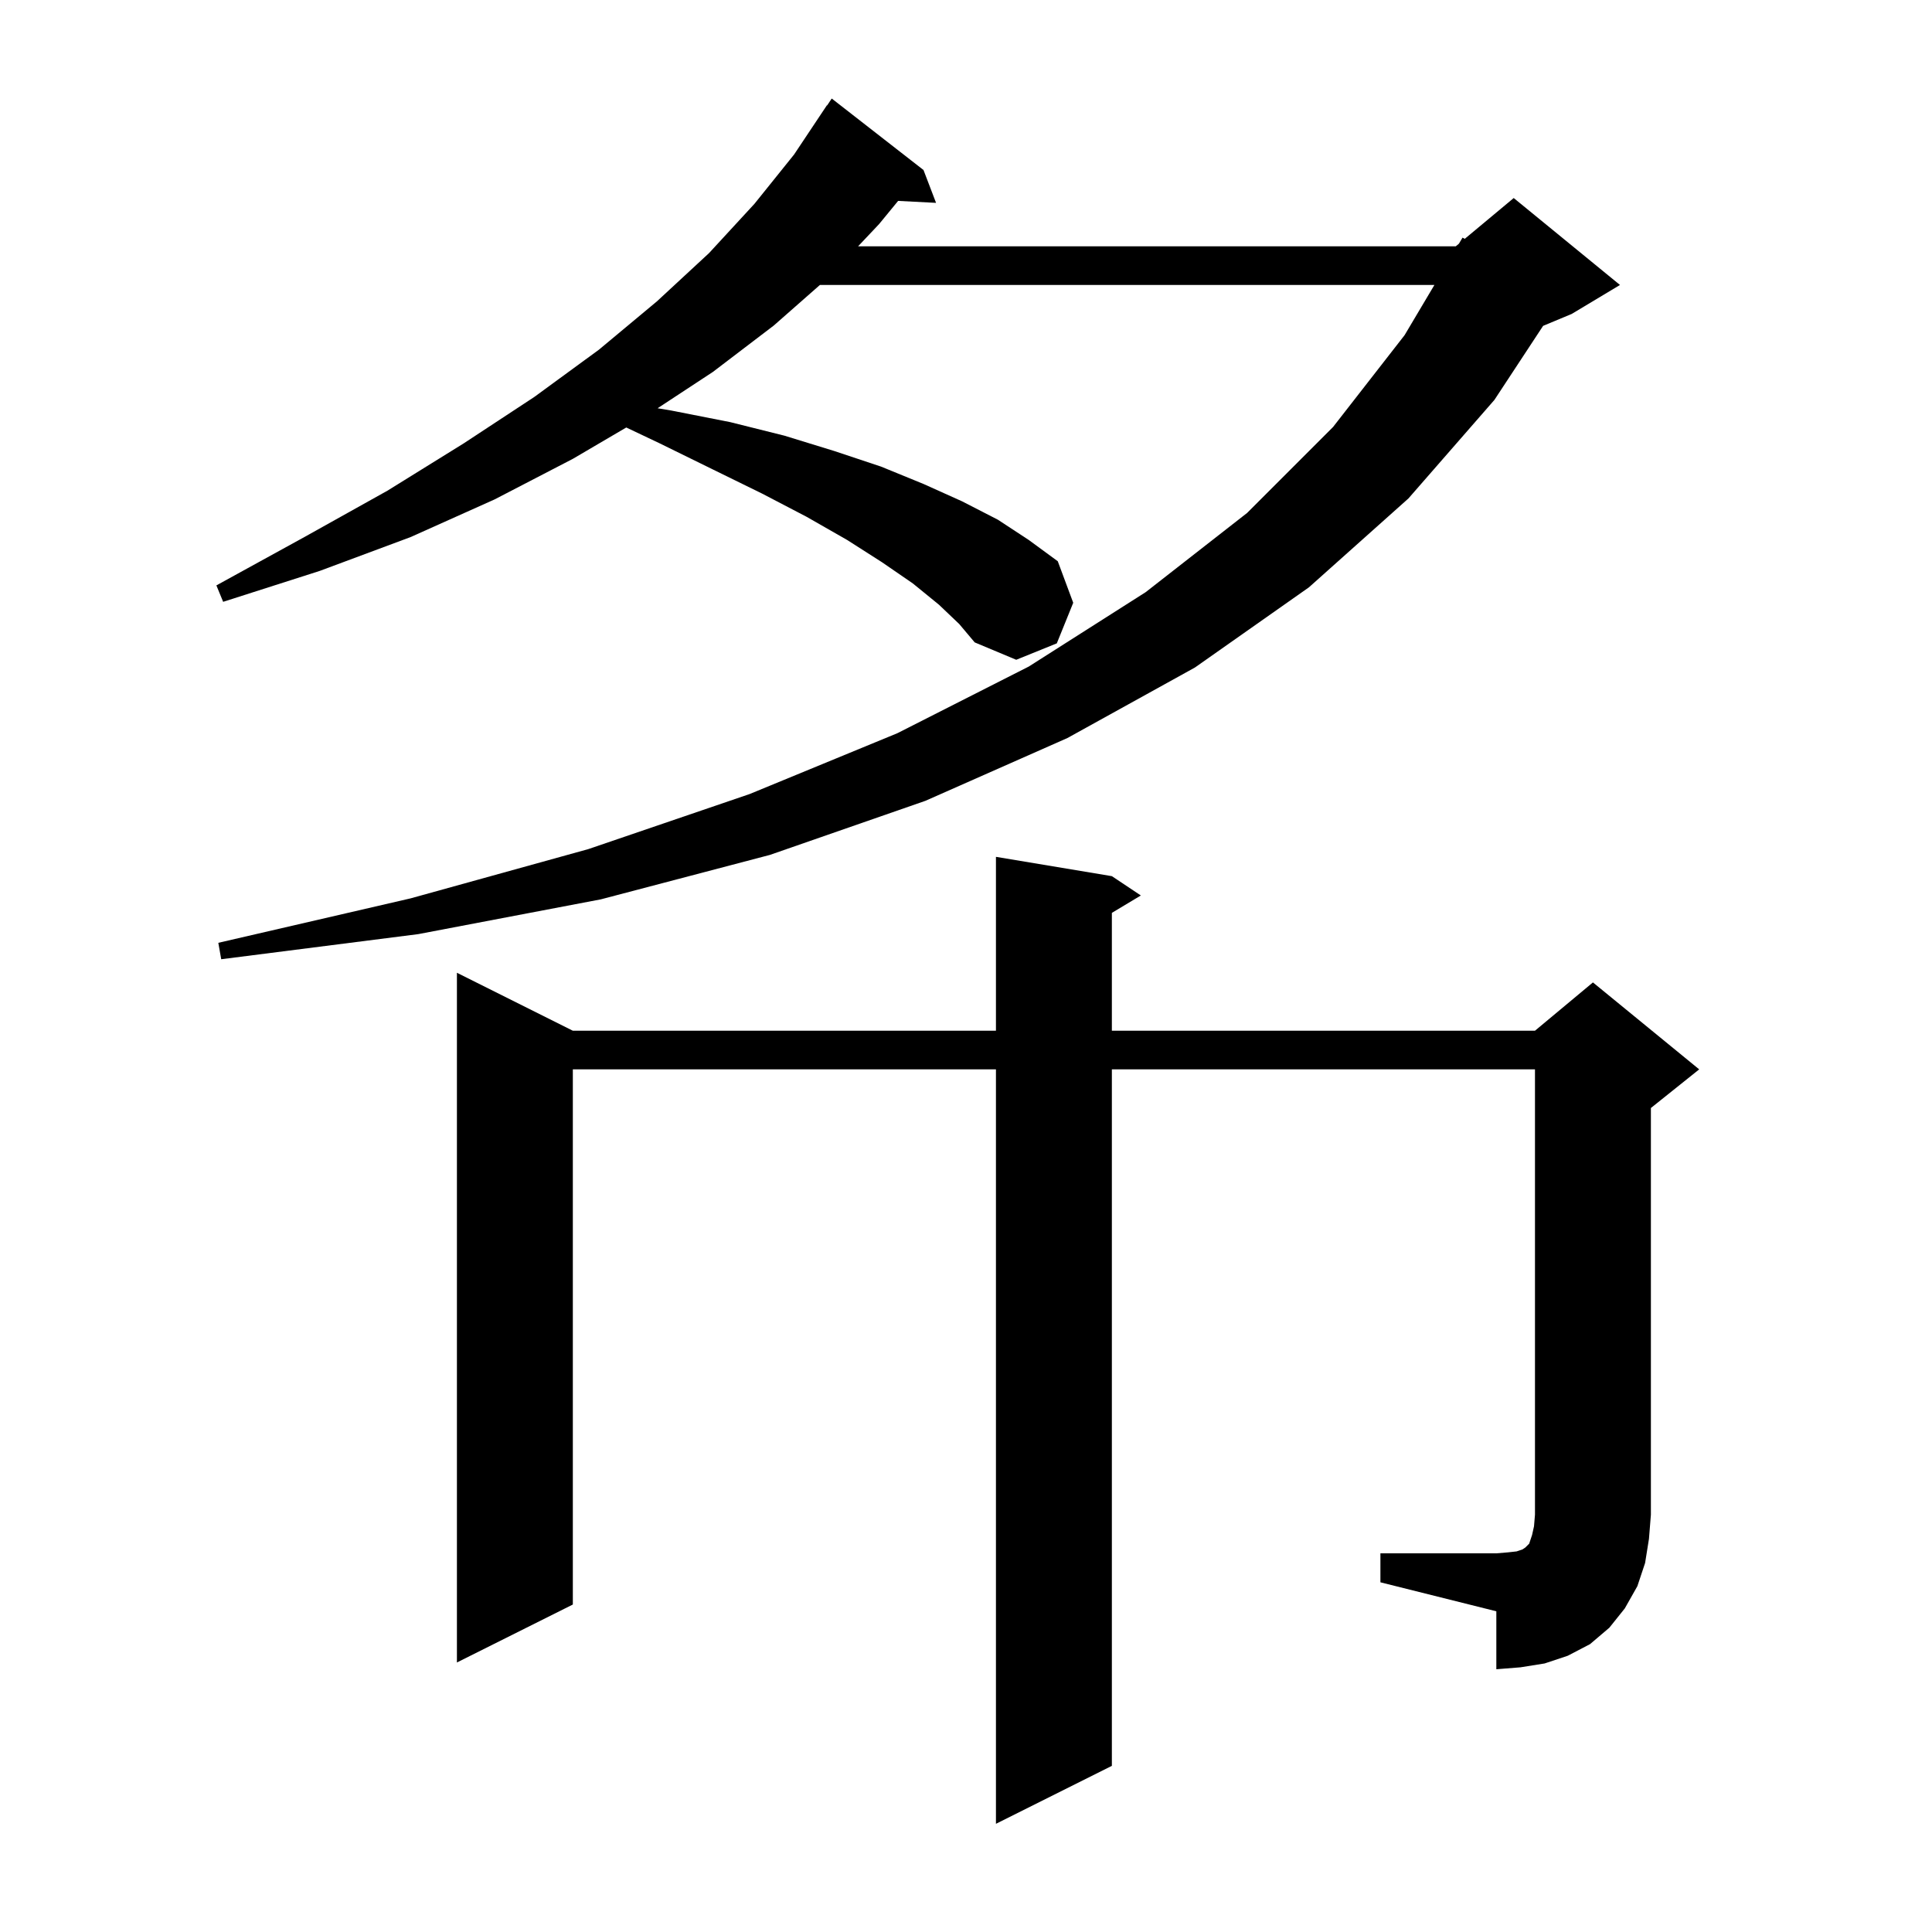 <svg xmlns="http://www.w3.org/2000/svg" xmlns:xlink="http://www.w3.org/1999/xlink" version="1.1" baseProfile="full" viewBox="0 0 200 200" width="200" height="200"><g fill="currentColor"><path d="M 142.9 160.8 L 154.9 160.8 L 156.1 160.7 L 157.0 160.6 L 157.6 160.4 L 157.9 160.2 L 158.3 159.8 L 158.6 158.9 L 158.8 158.0 L 158.9 156.8 L 158.9 110.7 L 115.1 110.7 L 115.1 182.8 L 103.1 188.8 L 103.1 110.7 L 59.3 110.7 L 59.3 166.1 L 47.3 172.1 L 47.3 100.7 L 59.3 106.7 L 103.1 106.7 L 103.1 88.7 L 115.1 90.7 L 118.1 92.7 L 115.1 94.5 L 115.1 106.7 L 158.9 106.7 L 164.9 101.7 L 175.9 110.7 L 170.9 114.7 L 170.9 156.8 L 170.7 159.3 L 170.3 161.8 L 169.5 164.2 L 168.2 166.5 L 166.6 168.5 L 164.6 170.2 L 162.3 171.4 L 159.9 172.2 L 157.4 172.6 L 154.9 172.8 L 154.9 166.8 L 142.9 163.8 Z M 97.2 62.6 L 94.5 60.4 L 91.3 58.2 L 87.7 55.9 L 83.5 53.5 L 78.9 51.1 L 73.8 48.6 L 68.3 45.9 L 64.832 44.254 L 59.3 47.5 L 51.2 51.7 L 42.5 55.6 L 33.1 59.1 L 23.1 62.3 L 22.4 60.6 L 31.5 55.6 L 40.1 50.8 L 48.0 45.9 L 55.3 41.1 L 62.0 36.2 L 68.0 31.2 L 73.4 26.2 L 78.1 21.1 L 82.2 16.0 L 85.6 10.9 L 85.623 10.915 L 86.1 10.2 L 95.6 17.6 L 96.9 21.0 L 92.974 20.797 L 91.0 23.2 L 88.828 25.5 L 150.7 25.5 L 151.027 25.227 L 151.4 24.6 L 151.631 24.724 L 156.7 20.5 L 167.7 29.5 L 162.7 32.5 L 159.743 33.732 L 154.7 41.4 L 145.8 51.6 L 135.5 60.8 L 123.7 69.1 L 110.5 76.4 L 95.8 82.9 L 79.7 88.5 L 62.2 93.1 L 43.3 96.7 L 22.9 99.3 L 22.6 97.6 L 42.5 93.0 L 60.9 87.9 L 77.6 82.2 L 92.9 75.9 L 106.5 69.0 L 118.6 61.3 L 129.1 53.1 L 138.0 44.2 L 145.4 34.7 L 148.489 29.5 L 84.876 29.5 L 80.1 33.7 L 73.8 38.5 L 68.075 42.262 L 69.5 42.5 L 75.6 43.7 L 81.2 45.1 L 86.4 46.7 L 91.2 48.3 L 95.6 50.1 L 99.6 51.9 L 103.3 53.8 L 106.5 55.9 L 109.5 58.1 L 111.1 62.4 L 109.4 66.6 L 105.2 68.3 L 100.9 66.5 L 99.3 64.6 Z "/></g></svg>